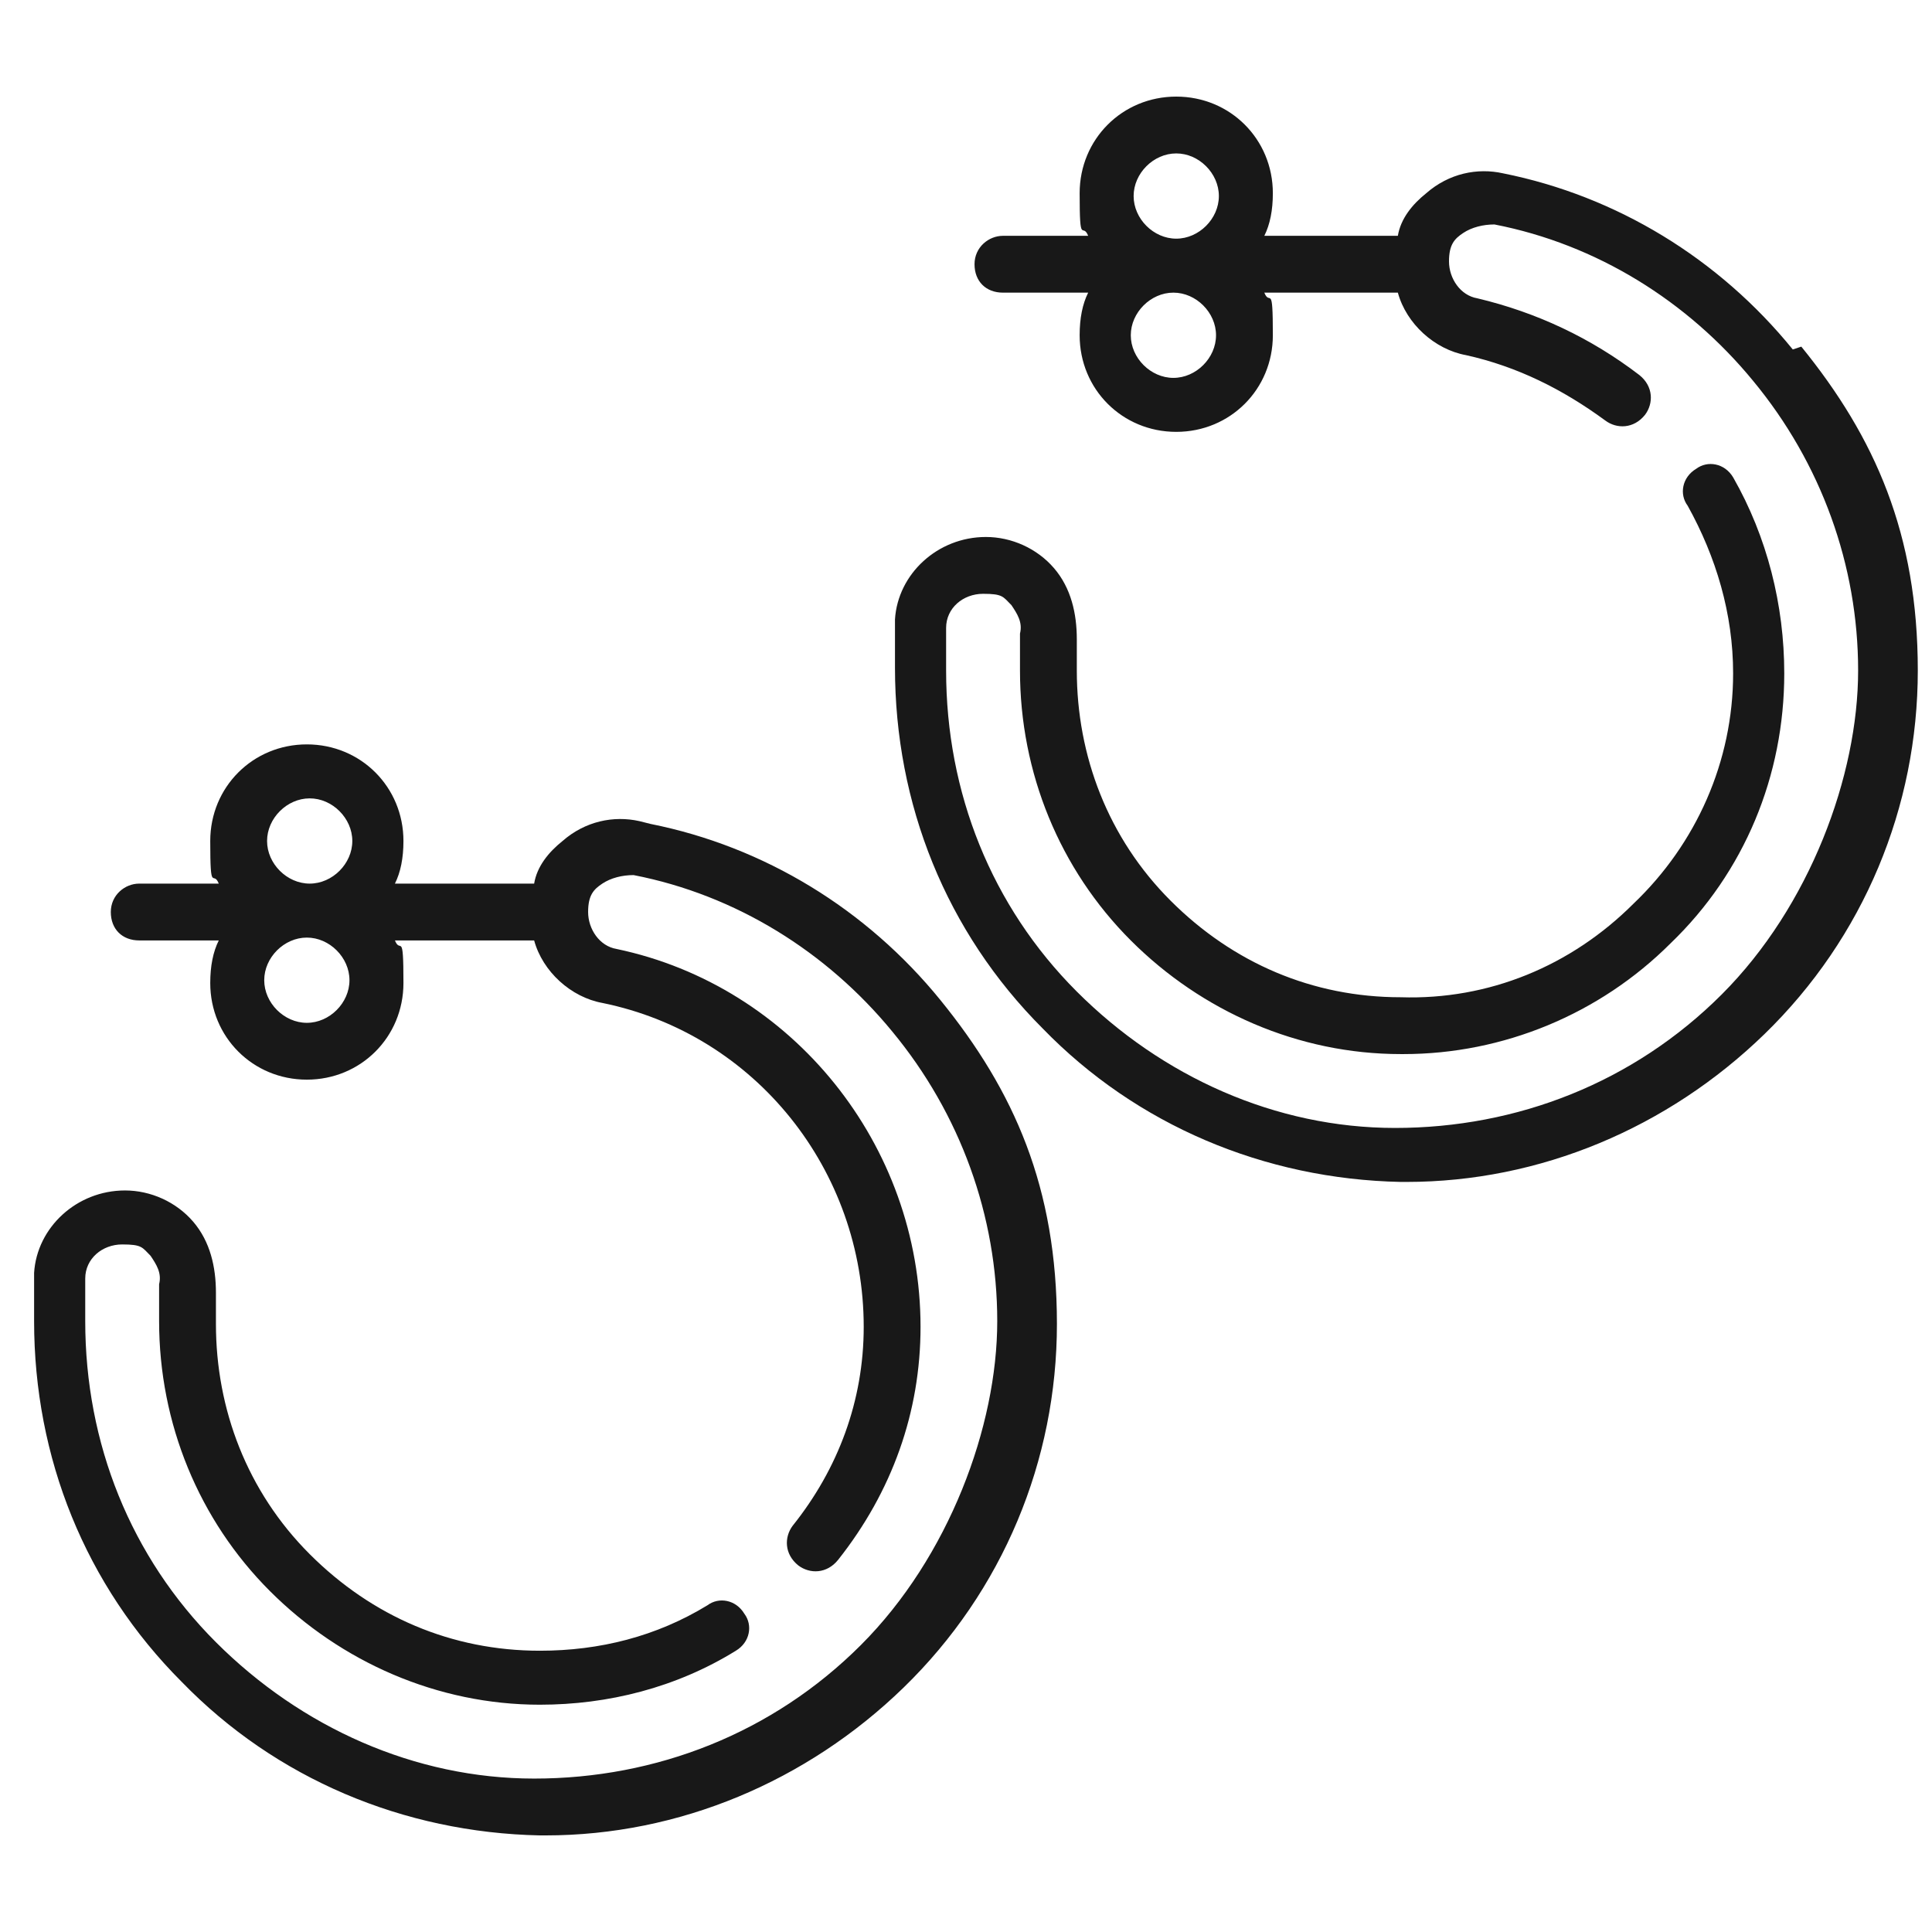 <?xml version="1.0" encoding="UTF-8"?>
<svg id="Layer_1" xmlns="http://www.w3.org/2000/svg" version="1.1" viewBox="0 0 68 68">
  <!-- Generator: Adobe Illustrator 29.0.0, SVG Export Plug-In . SVG Version: 2.1.0 Build 186)  -->
  <defs>
    <style>
      .st0 {
        fill: #181818;
      }
    </style>
  </defs>
  <path class="st0" d="M22.5,28.9c-.9-.2-1.9,0-2.7.7-.5.4-.9.9-1,1.5h-4.9c.2-.4.3-.9.3-1.5,0-1.9-1.5-3.4-3.4-3.4s-3.4,1.5-3.4,3.4.1,1,.3,1.5h-2.8c-.5,0-1,.4-1,1s.4,1,1,1h2.8c-.2.4-.3.9-.3,1.5,0,1.9,1.5,3.4,3.4,3.4s3.4-1.5,3.4-3.4-.1-1-.3-1.5h4.9c.3,1.1,1.3,2,2.4,2.2,5.4,1.1,9.2,5.9,9.2,11.4,0,2.6-.9,5-2.5,7-.3.4-.3,1,.2,1.4.4.3,1,.3,1.4-.2,1.9-2.4,2.9-5.2,2.9-8.2,0-6.4-4.5-12-10.7-13.3-.6-.1-1-.7-1-1.3s.2-.8.5-1c.3-.2.7-.3,1.1-.3,3.6.7,6.8,2.7,9.1,5.5,2.4,2.9,3.7,6.5,3.7,10.2s-1.7,8.3-4.8,11.4c-3.1,3.1-7.2,4.7-11.5,4.7-4.2,0-8.2-1.8-11.2-4.8-3-3-4.6-7-4.6-11.3s0-1,0-1.5c0-.7.6-1.2,1.3-1.2s.7.1,1,.4c.2.3.4.6.3,1,0,.4,0,.8,0,1.3,0,3.6,1.4,7,3.9,9.5,2.5,2.5,5.9,4,9.5,4,2.4,0,4.8-.6,6.9-1.9.5-.3.6-.9.3-1.3-.3-.5-.9-.6-1.3-.3-1.8,1.1-3.8,1.6-5.9,1.6-3.1,0-5.9-1.2-8.1-3.4-2.2-2.2-3.3-5.1-3.3-8.1s0-.7,0-1.1c0-.9-.2-1.8-.8-2.5-.6-.7-1.5-1.1-2.4-1.1-1.7,0-3.1,1.3-3.2,2.9,0,.6,0,1.1,0,1.7,0,4.8,1.8,9.3,5.2,12.7,3.3,3.4,7.8,5.3,12.6,5.4,0,0,.2,0,.2,0,4.7,0,9.2-1.9,12.6-5.2,3.5-3.4,5.4-8,5.4-12.8s-1.5-8.2-4.1-11.4c-2.6-3.2-6.2-5.4-10.2-6.2h0ZM9.4,29.6c0-.8.7-1.5,1.5-1.5s1.5.7,1.5,1.5-.7,1.5-1.5,1.5-1.5-.7-1.5-1.5h0ZM12.3,34.5c0,.8-.7,1.5-1.5,1.5s-1.5-.7-1.5-1.5.7-1.5,1.5-1.5,1.5.7,1.5,1.5h0ZM12.3,34.5"/>
  <path class="st0" d="M63.1,12.3c-2.6-3.2-6.2-5.4-10.2-6.2-.9-.2-1.9,0-2.7.7-.5.4-.9.9-1,1.5h-4.7c.2-.4.3-.9.3-1.5,0-1.9-1.5-3.4-3.4-3.4s-3.4,1.5-3.4,3.4.1,1,.3,1.5h-3c-.5,0-1,.4-1,1s.4,1,1,1h3c-.2.4-.3.9-.3,1.5,0,1.9,1.5,3.4,3.4,3.4s3.4-1.5,3.4-3.4-.1-1-.3-1.5h4.7c.3,1.1,1.3,2,2.4,2.2,1.8.4,3.4,1.2,4.9,2.3.4.3,1,.3,1.4-.2.3-.4.3-1-.2-1.4-1.7-1.3-3.6-2.2-5.7-2.7-.6-.1-1-.7-1-1.3s.2-.8.5-1c.3-.2.7-.3,1.1-.3,3.6.7,6.8,2.7,9.1,5.5,2.4,2.9,3.7,6.5,3.7,10.2s-1.7,8.3-4.8,11.4c-3.1,3.1-7.2,4.7-11.5,4.7-4.2,0-8.2-1.8-11.2-4.8-3-3-4.6-7-4.6-11.3s0-1,0-1.5c0-.7.6-1.2,1.3-1.2s.7.1,1,.4c.2.3.4.6.3,1,0,.4,0,.8,0,1.3,0,3.6,1.4,7,3.9,9.5,2.5,2.5,5.9,4,9.5,4,0,0,0,0,.1,0,3.5,0,6.9-1.4,9.4-3.9,2.6-2.5,4-5.9,4-9.5,0-2.4-.6-4.8-1.8-6.9-.3-.5-.9-.6-1.3-.3-.5.3-.6.9-.3,1.3,1,1.8,1.6,3.8,1.6,5.9,0,3.1-1.3,6-3.5,8.1-2.2,2.2-5.1,3.4-8.2,3.3-3.1,0-5.9-1.2-8.1-3.4-2.2-2.2-3.3-5.1-3.3-8.1s0-.7,0-1.1c0-.9-.2-1.8-.8-2.5-.6-.7-1.5-1.1-2.4-1.1-1.7,0-3.1,1.3-3.2,2.9,0,.6,0,1.1,0,1.7,0,4.8,1.8,9.3,5.2,12.7,3.3,3.4,7.8,5.3,12.6,5.4,0,0,.2,0,.2,0,4.7,0,9.2-1.9,12.6-5.2,3.5-3.4,5.4-8,5.4-12.8s-1.5-8.2-4.1-11.4h0ZM39.9,6.9c0-.8.7-1.5,1.5-1.5s1.5.7,1.5,1.5-.7,1.5-1.5,1.5-1.5-.7-1.5-1.5h0ZM42.8,11.8c0,.8-.7,1.5-1.5,1.5s-1.5-.7-1.5-1.5.7-1.5,1.5-1.5,1.5.7,1.5,1.5h0ZM42.8,11.8"/>
</svg>